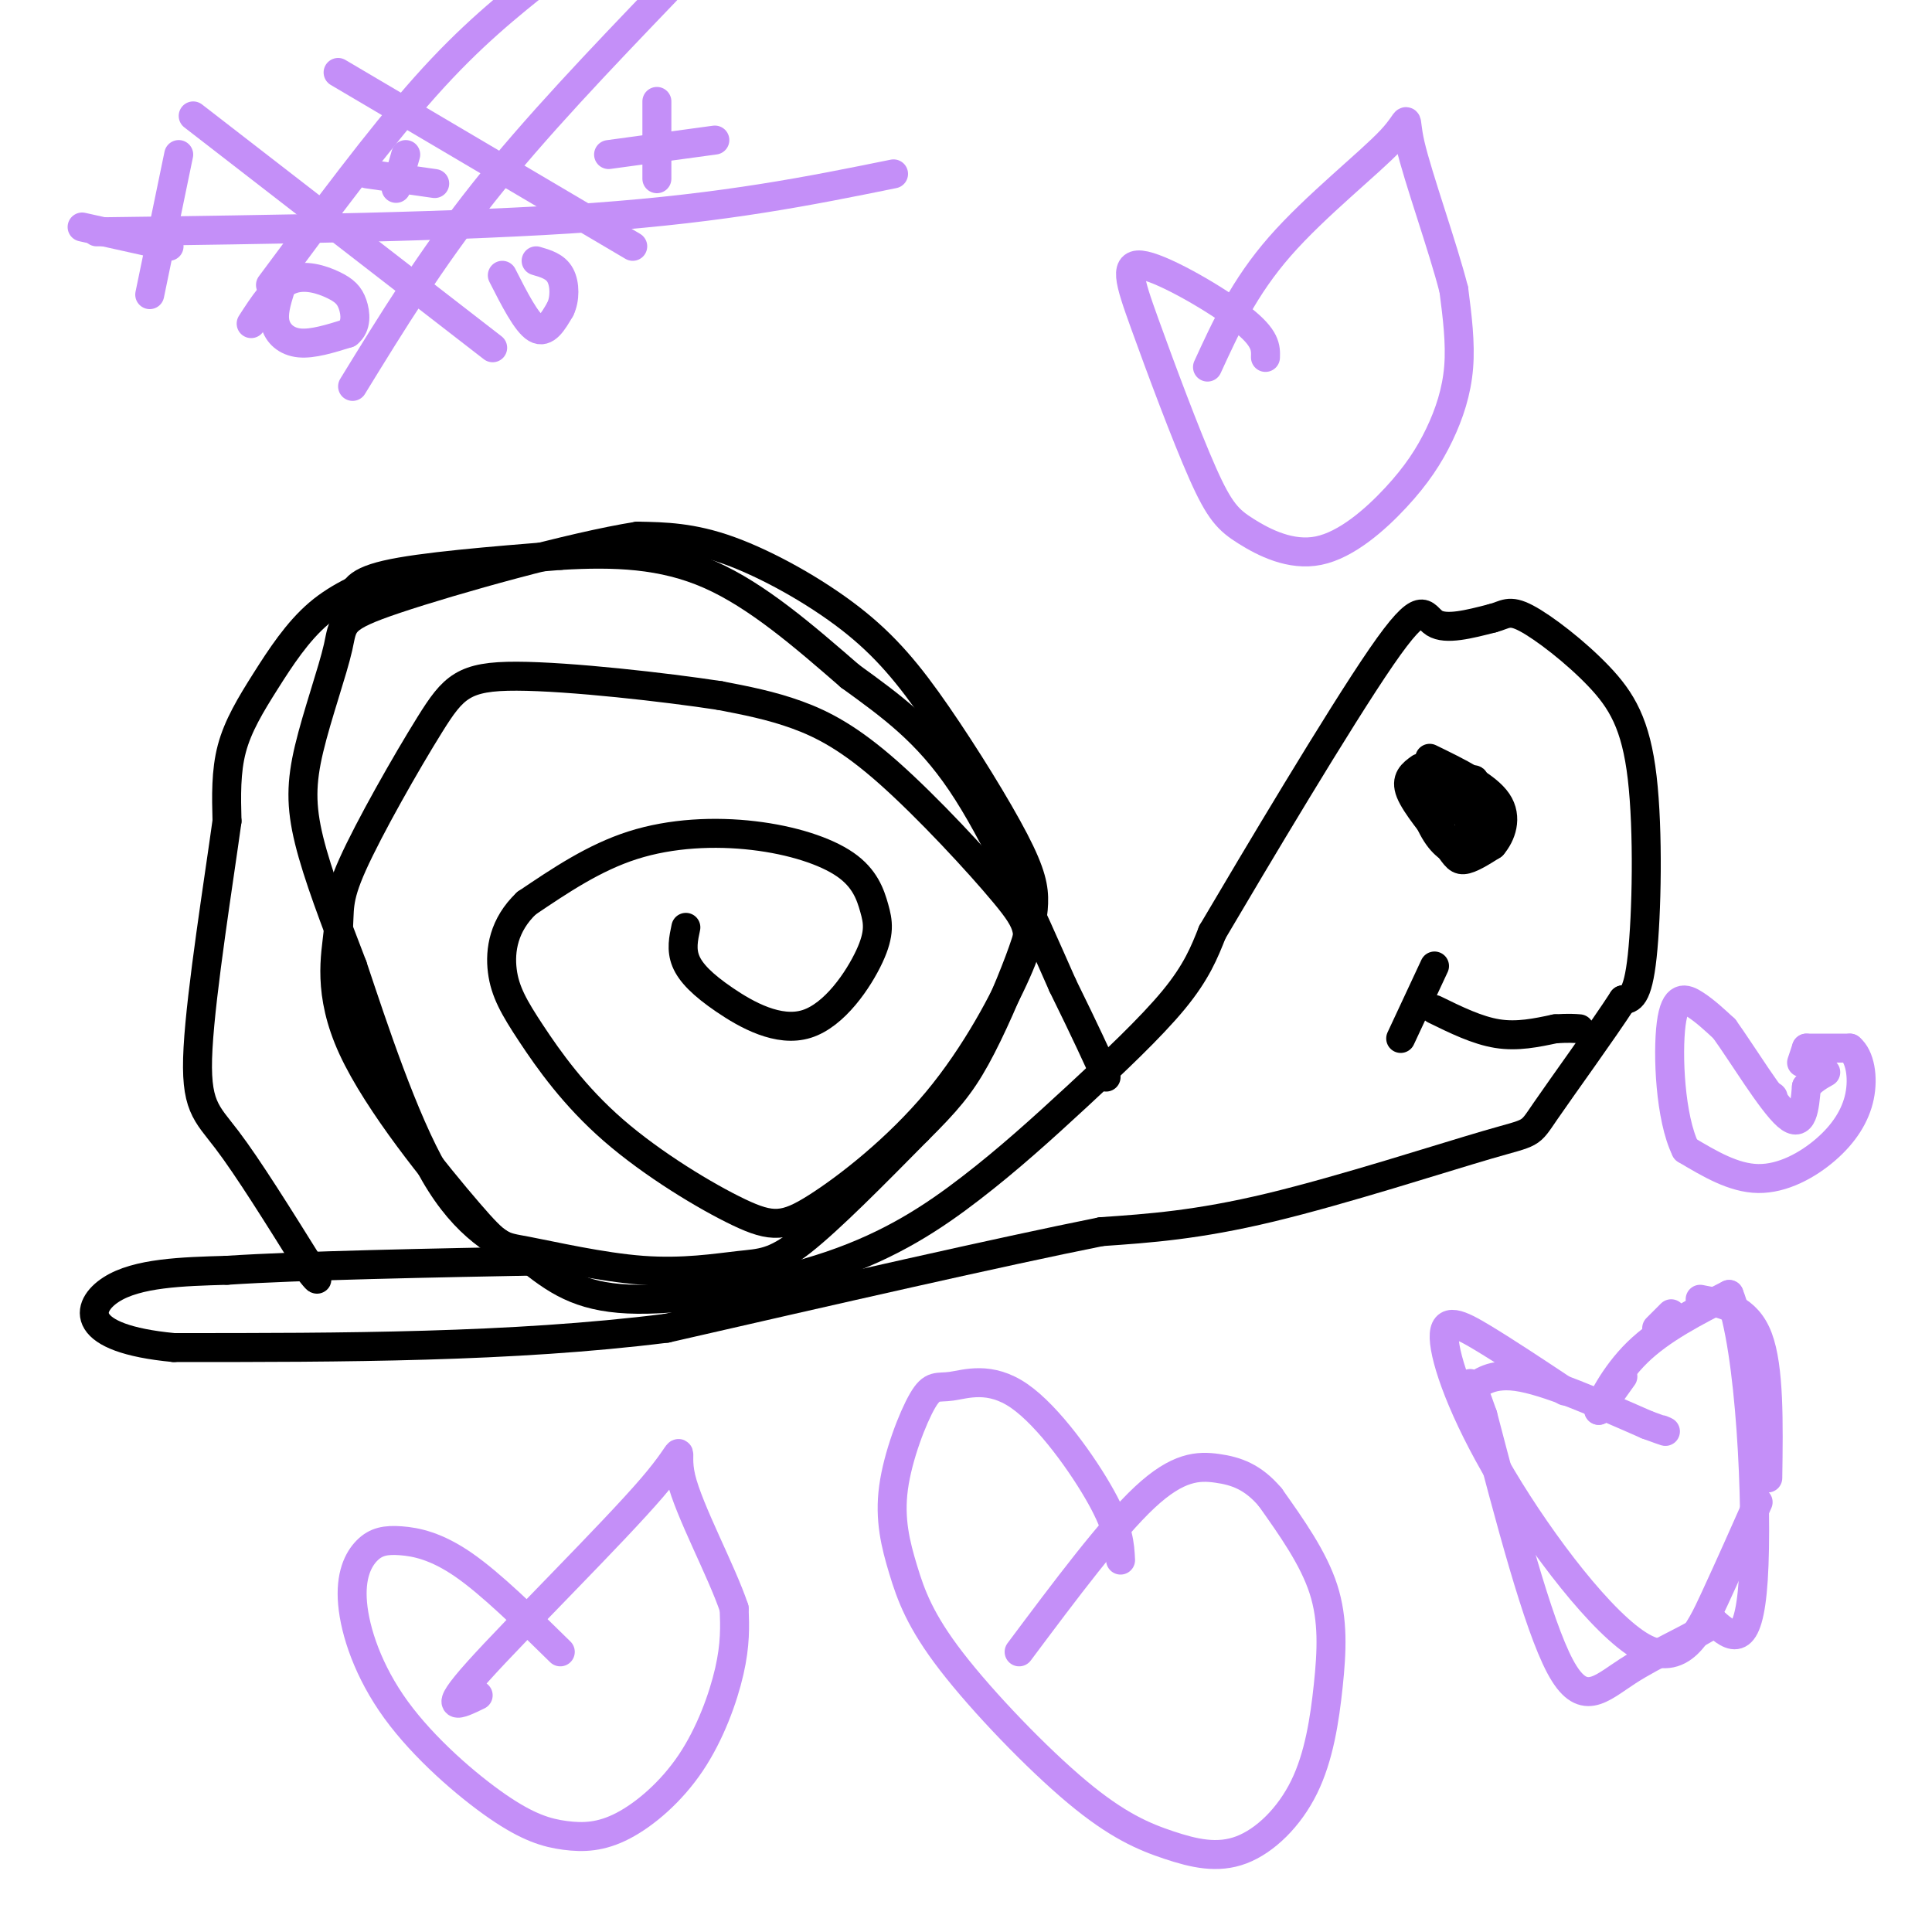 <svg viewBox='0 0 400 400' version='1.1' xmlns='http://www.w3.org/2000/svg' xmlns:xlink='http://www.w3.org/1999/xlink'><g fill='none' stroke='rgb(0,0,0)' stroke-width='6' stroke-linecap='round' stroke-linejoin='round'><path d='M142,192c-0.492,2.301 -0.985,4.601 0,7c0.985,2.399 3.446,4.895 8,8c4.554,3.105 11.201,6.817 17,5c5.799,-1.817 10.750,-9.164 13,-14c2.250,-4.836 1.799,-7.160 1,-10c-0.799,-2.840 -1.946,-6.194 -6,-9c-4.054,-2.806 -11.015,-5.063 -19,-6c-7.985,-0.937 -16.996,-0.553 -25,2c-8.004,2.553 -15.002,7.277 -22,12'/><path d='M109,187c-4.725,4.493 -5.536,9.726 -5,14c0.536,4.274 2.420,7.589 6,13c3.580,5.411 8.855,12.917 17,20c8.145,7.083 19.161,13.743 26,17c6.839,3.257 9.503,3.113 16,-1c6.497,-4.113 16.829,-12.193 25,-22c8.171,-9.807 14.181,-21.341 17,-28c2.819,-6.659 2.446,-8.445 -3,-15c-5.446,-6.555 -15.966,-17.880 -24,-25c-8.034,-7.120 -13.581,-10.034 -19,-12c-5.419,-1.966 -10.709,-2.983 -16,-4'/><path d='M149,144c-11.146,-1.703 -31.012,-3.961 -42,-4c-10.988,-0.039 -13.099,2.141 -18,10c-4.901,7.859 -12.592,21.398 -16,29c-3.408,7.602 -2.533,9.268 -3,14c-0.467,4.732 -2.277,12.529 3,24c5.277,11.471 17.640,26.617 24,34c6.360,7.383 6.718,7.003 12,8c5.282,0.997 15.488,3.370 24,4c8.512,0.630 15.330,-0.484 20,-1c4.670,-0.516 7.191,-0.433 13,-5c5.809,-4.567 14.904,-13.783 24,-23'/><path d='M190,234c5.936,-5.905 8.776,-9.169 12,-15c3.224,-5.831 6.832,-14.229 9,-20c2.168,-5.771 2.895,-8.916 3,-12c0.105,-3.084 -0.414,-6.108 -4,-13c-3.586,-6.892 -10.240,-17.651 -16,-26c-5.760,-8.349 -10.628,-14.286 -18,-20c-7.372,-5.714 -17.249,-11.204 -25,-14c-7.751,-2.796 -13.375,-2.898 -19,-3'/><path d='M132,111c-13.626,2.156 -38.190,9.044 -50,13c-11.810,3.956 -10.867,4.978 -12,10c-1.133,5.022 -4.344,14.044 -6,21c-1.656,6.956 -1.759,11.844 0,19c1.759,7.156 5.379,16.578 9,26'/><path d='M73,200c4.289,12.800 10.511,31.800 17,43c6.489,11.200 13.244,14.600 20,18'/><path d='M110,261c6.046,4.824 11.162,7.885 22,8c10.838,0.115 27.399,-2.715 40,-7c12.601,-4.285 21.244,-10.025 29,-16c7.756,-5.975 14.627,-12.186 22,-19c7.373,-6.814 15.250,-14.233 20,-20c4.750,-5.767 6.375,-9.884 8,-14'/><path d='M251,193c8.643,-14.655 26.250,-44.292 35,-57c8.750,-12.708 8.643,-8.488 11,-7c2.357,1.488 7.179,0.244 12,-1'/><path d='M309,128c2.674,-0.692 3.360,-1.923 7,0c3.640,1.923 10.233,7.000 15,12c4.767,5.000 7.706,9.923 9,21c1.294,11.077 0.941,28.308 0,37c-0.941,8.692 -2.471,8.846 -4,9'/><path d='M336,207c-4.121,6.368 -12.424,17.789 -16,23c-3.576,5.211 -2.424,4.211 -12,7c-9.576,2.789 -29.879,9.368 -45,13c-15.121,3.632 -25.061,4.316 -35,5'/><path d='M228,255c-20.833,4.167 -55.417,12.083 -90,20'/><path d='M138,275c-32.000,4.000 -67.000,4.000 -102,4'/><path d='M36,279c-19.822,-1.867 -18.378,-8.533 -13,-12c5.378,-3.467 14.689,-3.733 24,-4'/><path d='M47,263c15.333,-1.000 41.667,-1.500 68,-2'/><path d='M294,159c-1.554,1.119 -3.107,2.238 -2,5c1.107,2.762 4.875,7.167 7,10c2.125,2.833 2.607,4.095 4,4c1.393,-0.095 3.696,-1.548 6,-3'/><path d='M309,175c1.778,-2.067 3.222,-5.733 1,-9c-2.222,-3.267 -8.111,-6.133 -14,-9'/><path d='M297,209c4.417,2.167 8.833,4.333 13,5c4.167,0.667 8.083,-0.167 12,-1'/><path d='M322,213c2.833,-0.167 3.917,-0.083 5,0'/><path d='M297,200c0.000,0.000 -7.000,15.000 -7,15'/><path d='M297,159c-0.022,3.933 -0.044,7.867 1,9c1.044,1.133 3.156,-0.533 3,-2c-0.156,-1.467 -2.578,-2.733 -5,-4'/><path d='M296,162c0.027,3.035 2.596,12.623 5,14c2.404,1.377 4.644,-5.456 3,-10c-1.644,-4.544 -7.174,-6.800 -9,-5c-1.826,1.800 0.050,7.657 2,11c1.950,3.343 3.975,4.171 6,5'/><path d='M303,177c1.333,-2.911 1.667,-12.689 2,-15c0.333,-2.311 0.667,2.844 1,8'/><path d='M81,119c-5.298,2.125 -10.595,4.250 -15,8c-4.405,3.750 -7.917,9.125 -11,14c-3.083,4.875 -5.738,9.250 -7,14c-1.262,4.750 -1.131,9.875 -1,15'/><path d='M47,170c-1.667,12.131 -5.333,34.958 -6,47c-0.667,12.042 1.667,13.298 6,19c4.333,5.702 10.667,15.851 17,26'/><path d='M64,262c2.833,4.500 1.417,2.750 0,1'/><path d='M73,125c-0.083,-2.167 -0.167,-4.333 7,-6c7.167,-1.667 21.583,-2.833 36,-4'/><path d='M116,115c11.200,-0.667 21.200,-0.333 31,4c9.800,4.333 19.400,12.667 29,21'/><path d='M176,140c8.689,6.289 15.911,11.511 23,22c7.089,10.489 14.044,26.244 21,42'/><path d='M220,204c5.000,10.167 7.000,14.583 9,19'/></g>
<g fill='none' stroke='rgb(196,143,248)' stroke-width='6' stroke-linecap='round' stroke-linejoin='round'><path d='M40,24c0.000,0.000 62.000,48.000 62,48'/><path d='M70,15c0.000,0.000 61.000,36.000 61,36'/><path d='M56,59c11.250,-15.167 22.500,-30.333 32,-41c9.500,-10.667 17.250,-16.833 25,-23'/><path d='M73,80c8.083,-13.167 16.167,-26.333 27,-40c10.833,-13.667 24.417,-27.833 38,-42'/><path d='M84,32c0.000,0.000 -2.000,7.000 -2,7'/><path d='M76,36c0.000,0.000 14.000,2.000 14,2'/><path d='M136,21c0.000,0.000 0.000,16.000 0,16'/><path d='M126,32c0.000,0.000 22.000,-3.000 22,-3'/><path d='M37,32c0.000,0.000 -6.000,29.000 -6,29'/><path d='M17,47c0.000,0.000 18.000,4.000 18,4'/><path d='M20,48c37.750,-0.500 75.500,-1.000 103,-3c27.500,-2.000 44.750,-5.500 62,-9'/><path d='M104,57c2.500,4.917 5.000,9.833 7,11c2.000,1.167 3.500,-1.417 5,-4'/><path d='M116,64c1.000,-2.044 1.000,-5.156 0,-7c-1.000,-1.844 -3.000,-2.422 -5,-3'/><path d='M58,60c-0.756,2.467 -1.511,4.933 -1,7c0.511,2.067 2.289,3.733 5,4c2.711,0.267 6.356,-0.867 10,-2'/><path d='M72,69c1.898,-1.470 1.643,-4.147 1,-6c-0.643,-1.853 -1.673,-2.884 -4,-4c-2.327,-1.116 -5.951,-2.319 -9,-1c-3.049,1.319 -5.525,5.159 -8,9'/><path d='M262,74c0.067,-2.001 0.134,-4.002 -5,-8c-5.134,-3.998 -15.470,-9.994 -20,-11c-4.530,-1.006 -3.253,2.977 0,12c3.253,9.023 8.484,23.084 12,31c3.516,7.916 5.318,9.686 9,12c3.682,2.314 9.243,5.173 15,4c5.757,-1.173 11.708,-6.376 16,-11c4.292,-4.624 6.925,-8.668 9,-13c2.075,-4.332 3.593,-8.952 4,-14c0.407,-5.048 -0.296,-10.524 -1,-16'/><path d='M301,60c-2.270,-8.938 -7.443,-23.282 -9,-30c-1.557,-6.718 0.504,-5.809 -4,-1c-4.504,4.809 -15.573,13.517 -23,22c-7.427,8.483 -11.214,16.742 -15,25'/><path d='M116,342c-7.160,-7.033 -14.319,-14.066 -20,-18c-5.681,-3.934 -9.883,-4.769 -13,-5c-3.117,-0.231 -5.150,0.141 -7,2c-1.850,1.859 -3.517,5.203 -3,11c0.517,5.797 3.220,14.046 9,22c5.780,7.954 14.638,15.612 21,20c6.362,4.388 10.227,5.504 14,6c3.773,0.496 7.455,0.370 12,-2c4.545,-2.370 9.955,-6.984 14,-13c4.045,-6.016 6.727,-13.433 8,-19c1.273,-5.567 1.136,-9.283 1,-13'/><path d='M152,333c-2.547,-7.657 -9.415,-20.300 -11,-27c-1.585,-6.700 2.112,-7.458 -6,2c-8.112,9.458 -28.032,29.131 -36,38c-7.968,8.869 -3.984,6.935 0,5'/><path d='M232,323c-0.155,-3.170 -0.310,-6.340 -4,-13c-3.690,-6.660 -10.915,-16.810 -17,-21c-6.085,-4.190 -11.030,-2.422 -14,-2c-2.970,0.422 -3.965,-0.504 -6,3c-2.035,3.504 -5.111,11.438 -6,18c-0.889,6.562 0.408,11.753 2,17c1.592,5.247 3.479,10.551 10,19c6.521,8.449 17.677,20.044 26,27c8.323,6.956 13.814,9.272 19,11c5.186,1.728 10.066,2.866 15,1c4.934,-1.866 9.920,-6.737 13,-13c3.080,-6.263 4.252,-13.917 5,-21c0.748,-7.083 1.071,-13.595 -1,-20c-2.071,-6.405 -6.535,-12.702 -11,-19'/><path d='M263,310c-3.607,-4.274 -7.125,-5.458 -11,-6c-3.875,-0.542 -8.107,-0.440 -15,6c-6.893,6.440 -16.446,19.220 -26,32'/><path d='M324,288c-6.122,-4.066 -12.244,-8.132 -17,-11c-4.756,-2.868 -8.144,-4.536 -8,0c0.144,4.536 3.822,15.278 12,29c8.178,13.722 20.856,30.425 29,35c8.144,4.575 11.756,-2.979 15,-10c3.244,-7.021 6.122,-13.511 9,-20'/><path d='M352,269c4.833,0.917 9.667,1.833 12,8c2.333,6.167 2.167,17.583 2,29'/><path d='M346,272c0.000,0.000 -3.000,3.000 -3,3'/><path d='M336,285c0.000,0.000 -5.000,7.000 -5,7'/><path d='M331,292c0.156,-1.044 3.044,-7.156 8,-12c4.956,-4.844 11.978,-8.422 19,-12'/><path d='M358,268c4.422,10.844 5.978,43.956 5,59c-0.978,15.044 -4.489,12.022 -8,9'/><path d='M355,336c-4.667,3.095 -12.333,6.333 -18,10c-5.667,3.667 -9.333,7.762 -14,-1c-4.667,-8.762 -10.333,-30.381 -16,-52'/><path d='M307,293c-3.143,-9.167 -3.000,-6.083 -2,-6c1.000,0.083 2.857,-2.833 9,-2c6.143,0.833 16.571,5.417 27,10'/><path d='M341,295c5.000,1.833 4.000,1.417 3,1'/><path d='M367,227c0.000,0.000 0.100,0.100 0.1,0.1'/><path d='M373,220c0.000,0.000 1.000,-3.000 1,-3'/><path d='M374,217c0.000,0.000 9.000,0.000 9,0'/><path d='M383,217c2.094,1.713 2.829,5.995 2,10c-0.829,4.005 -3.223,7.732 -7,11c-3.777,3.268 -8.936,6.077 -14,6c-5.064,-0.077 -10.032,-3.038 -15,-6'/><path d='M349,238c-3.226,-6.512 -3.792,-19.792 -3,-26c0.792,-6.208 2.940,-5.345 5,-4c2.060,1.345 4.030,3.173 6,5'/><path d='M357,213c3.644,5.044 9.756,15.156 13,18c3.244,2.844 3.622,-1.578 4,-6'/><path d='M374,225c1.333,-1.500 2.667,-2.250 4,-3'/></g>
</svg>